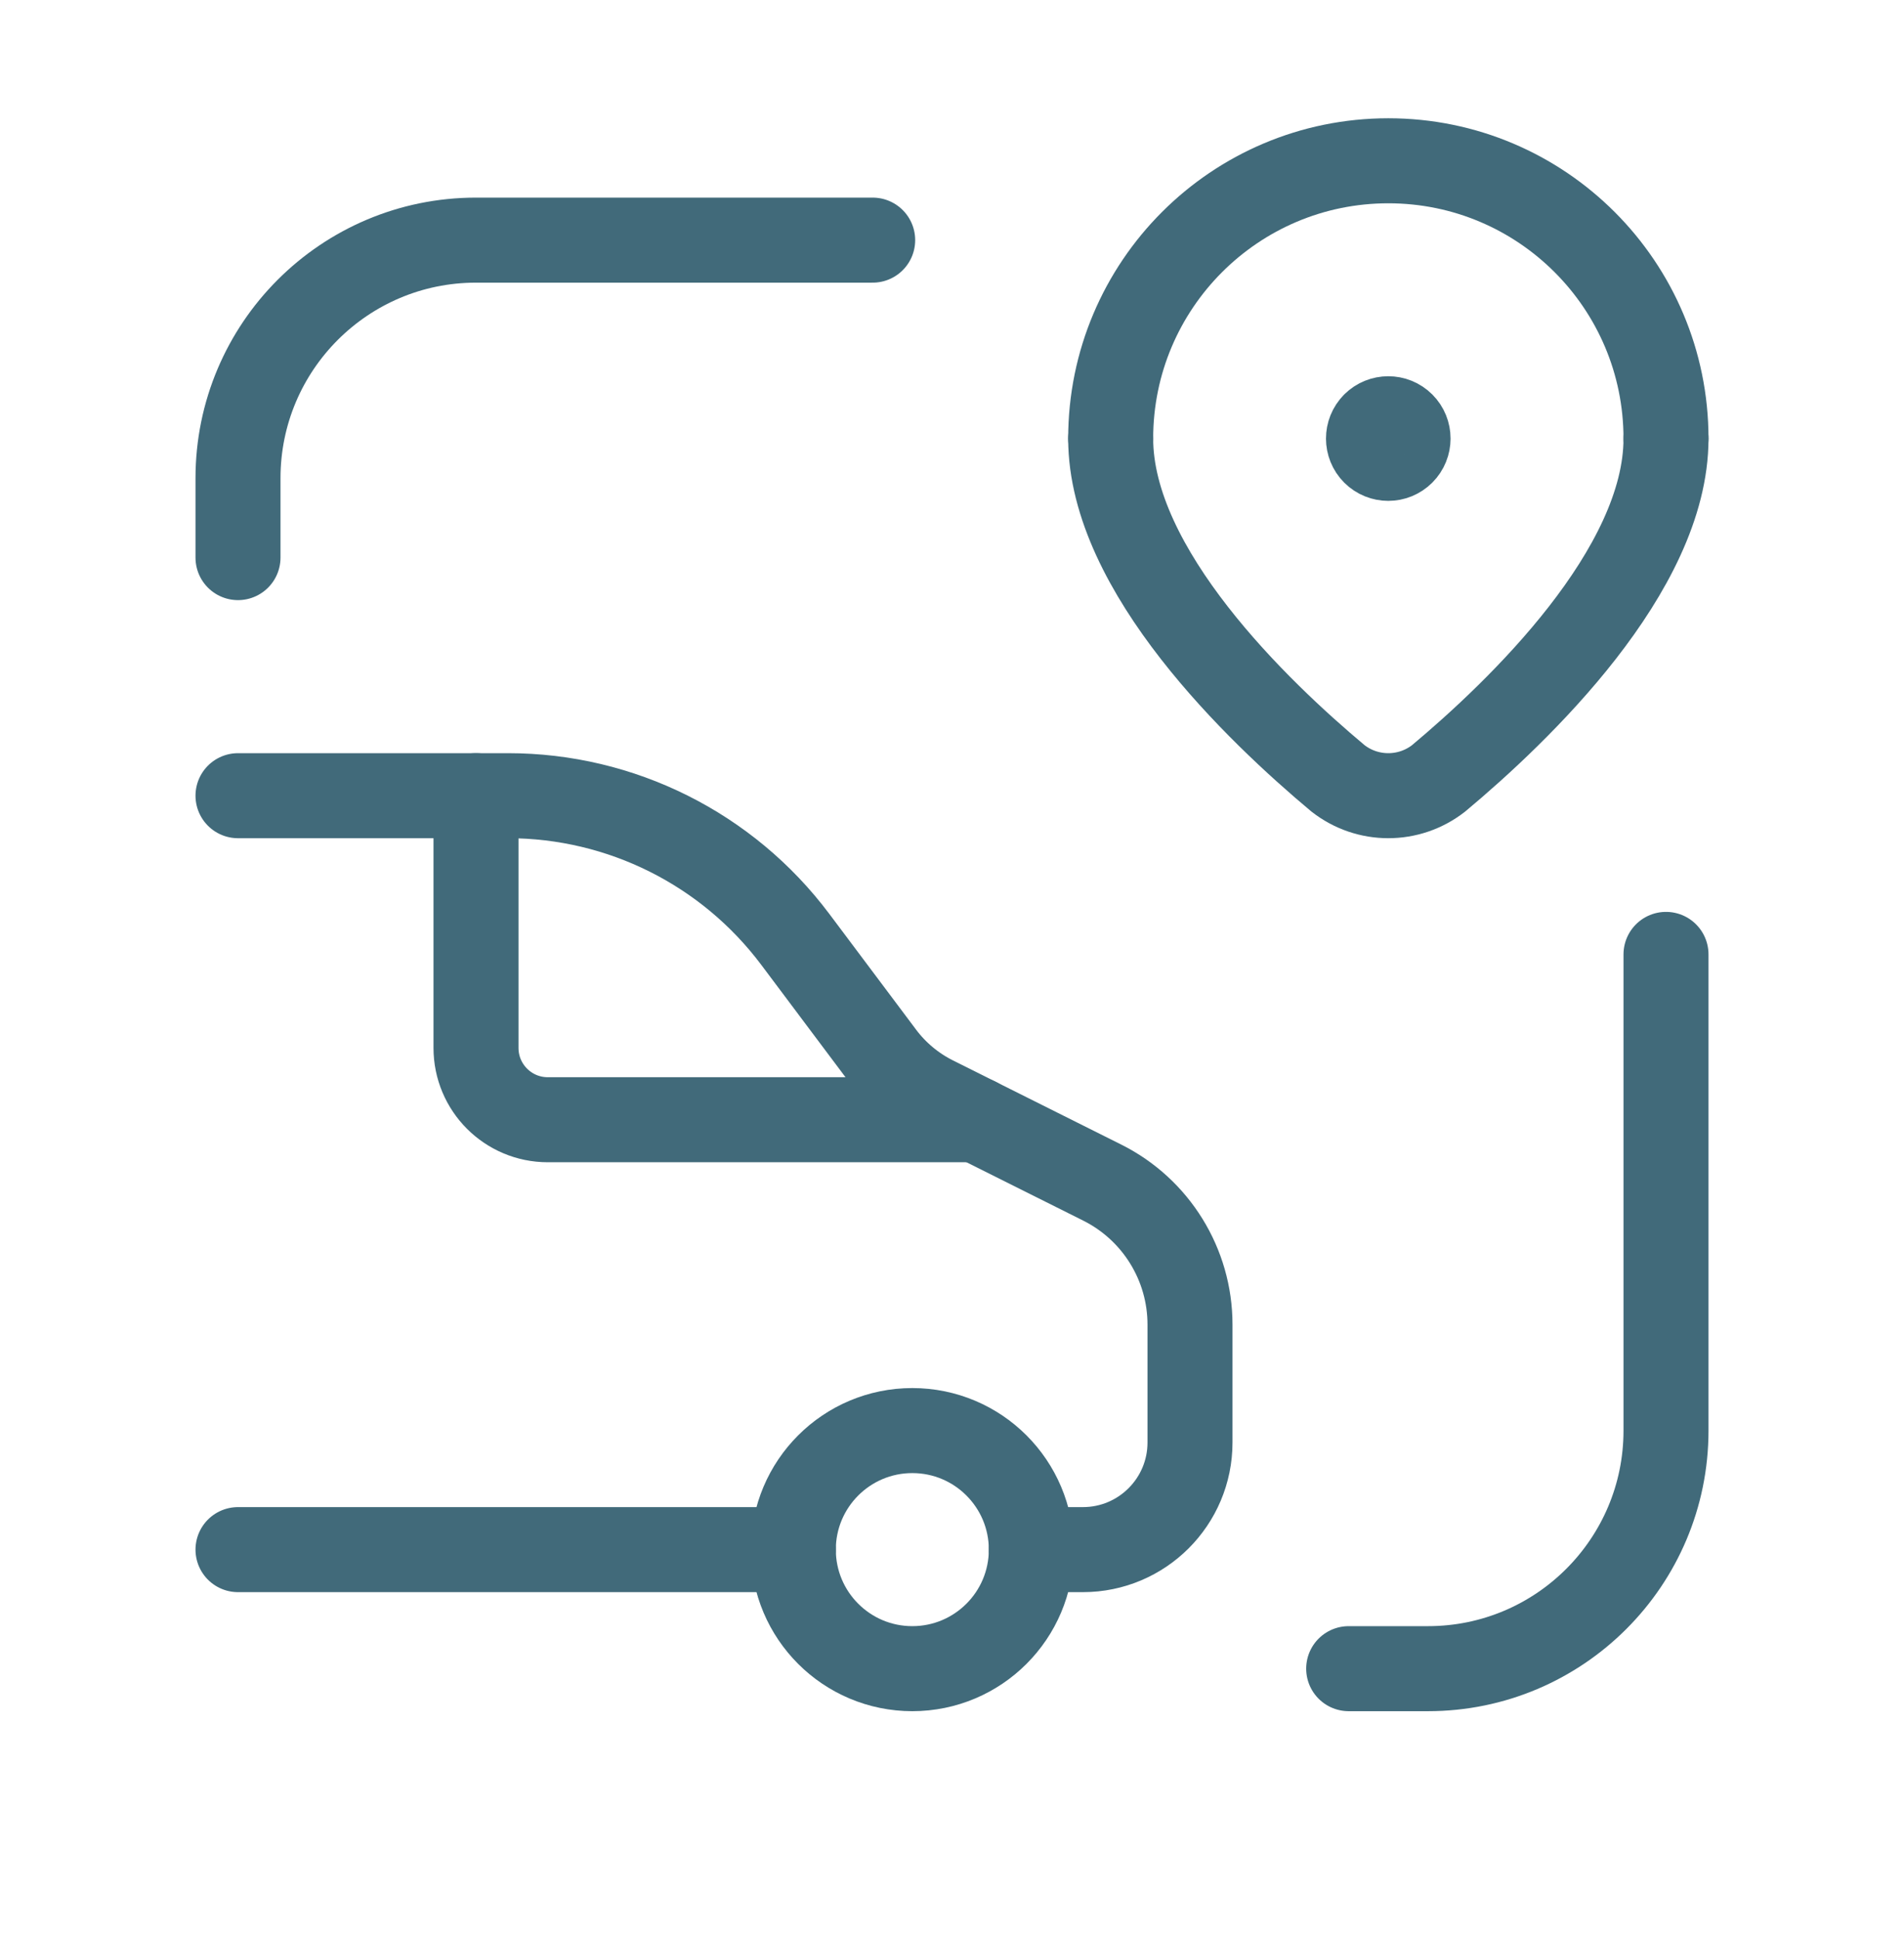 <svg width="56" height="57" viewBox="0 0 56 57" fill="none" xmlns="http://www.w3.org/2000/svg">
<path d="M25.667 7.06H14C10.134 7.06 7 10.194 7 14.06V16.394" stroke="#416A7A" stroke-width="2.5" stroke-linecap="round" stroke-linejoin="round"/>
<path d="M39.667 49.06H42C45.866 49.06 49 45.926 49 42.06V28.06" stroke="#416A7A" stroke-width="2.5" stroke-linecap="round" stroke-linejoin="round"/>
<path d="M28.722 32.921H16.111C14.945 32.921 14 31.976 14 30.81V23.394" stroke="#416A7A" stroke-width="2.5" stroke-linecap="round" stroke-linejoin="round"/>
<circle cx="26.833" cy="45.56" r="3.5" stroke="#416A7A" stroke-width="2.5" stroke-linecap="round" stroke-linejoin="round"/>
<path d="M7 23.394H14.944C18.267 23.394 21.395 24.958 23.389 27.616L25.944 31.023C26.346 31.559 26.868 31.994 27.467 32.294L32.42 34.77C34.001 35.561 35 37.177 35 38.944V42.41C35 44.15 33.59 45.56 31.85 45.56H30.333" stroke="#416A7A" stroke-width="2.5" stroke-linecap="round" stroke-linejoin="round"/>
<path d="M23.333 45.56H7" stroke="#416A7A" stroke-width="2.5" stroke-linecap="round" stroke-linejoin="round"/>
<path d="M32.667 12.894V12.894C32.667 8.383 36.323 4.727 40.833 4.727V4.727C45.344 4.727 49 8.383 49 12.894V12.894" stroke="#416A7A" stroke-width="2.5" stroke-linecap="round" stroke-linejoin="round"/>
<path d="M32.667 12.894C32.667 16.77 36.997 20.915 39.351 22.883C40.221 23.564 41.442 23.564 42.312 22.884C44.668 20.916 49 16.77 49 12.894" stroke="#416A7A" stroke-width="2.5" stroke-linecap="round" stroke-linejoin="round"/>
<path d="M40.419 12.483L40.42 12.482C40.648 12.255 41.016 12.255 41.243 12.482C41.471 12.71 41.47 13.078 41.243 13.305C41.016 13.533 40.648 13.533 40.42 13.306C40.193 13.079 40.193 12.71 40.419 12.483" stroke="#416A7A" stroke-width="2.5" stroke-linecap="round" stroke-linejoin="round"/>
</svg>
